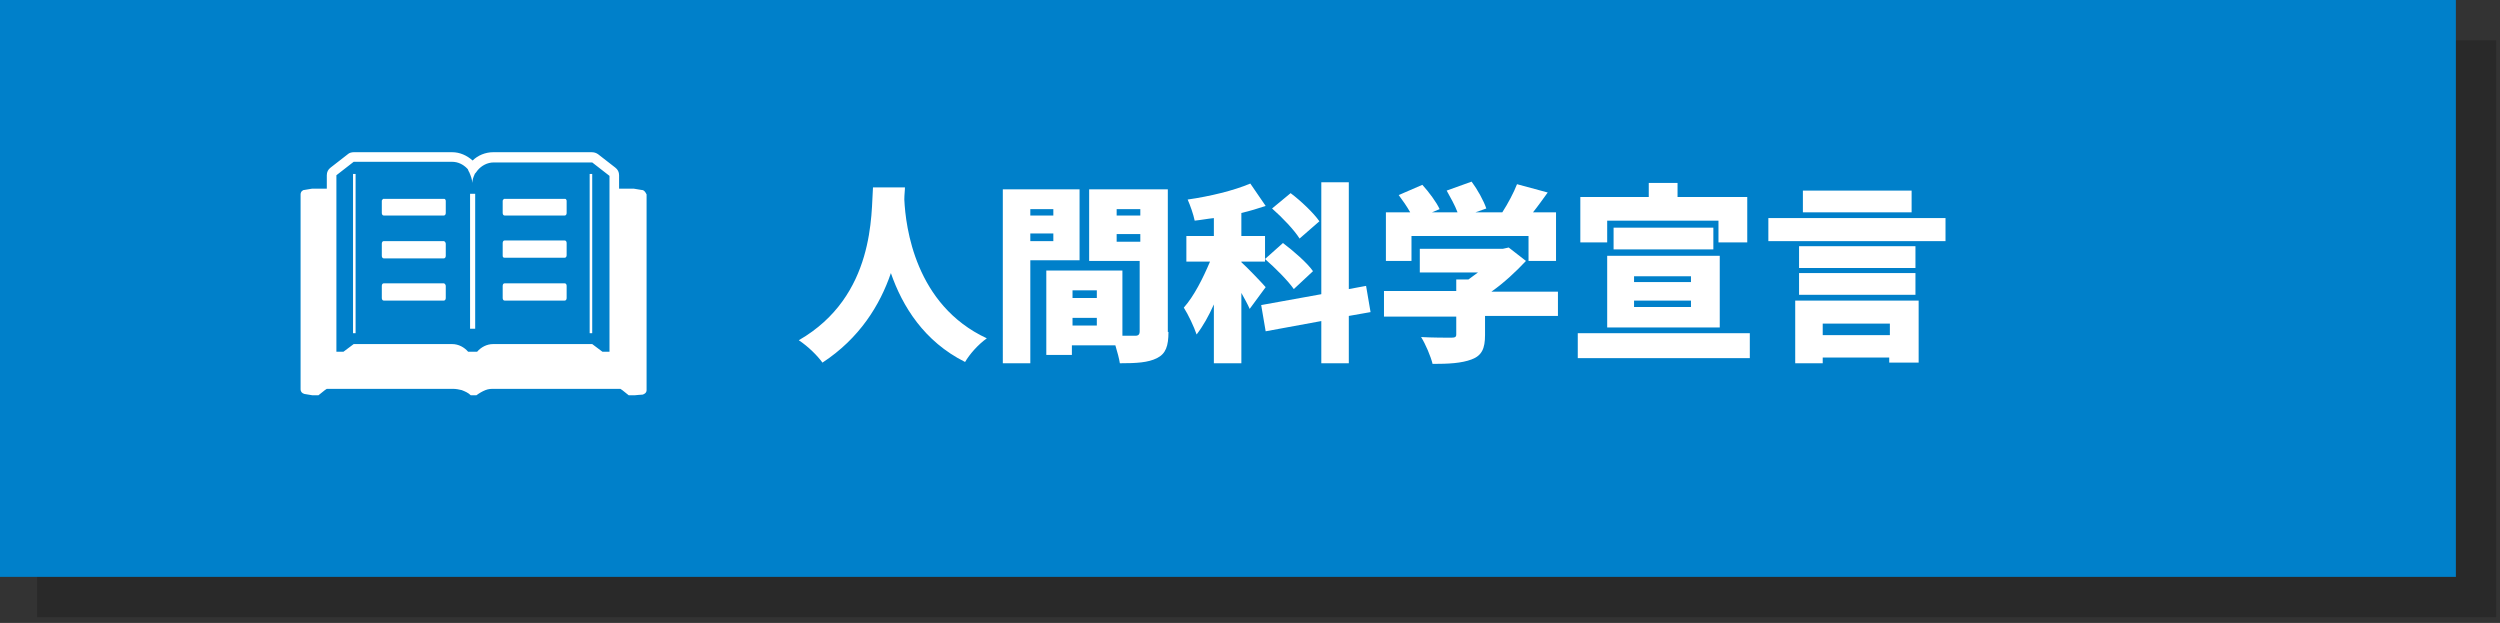 <?xml version="1.0" encoding="utf-8"?>
<!-- Generator: Adobe Illustrator 26.5.0, SVG Export Plug-In . SVG Version: 6.00 Build 0)  -->
<svg version="1.1" id="_レイヤー_2" xmlns="http://www.w3.org/2000/svg" xmlns:xlink="http://www.w3.org/1999/xlink" x="0px"
	 y="0px" viewBox="0 0 390.9 97.4" style="enable-background:new 0 0 390.9 97.4;" xml:space="preserve">
<rect x="0" y="0" width="390.9" height="97.4" fill="#333333" stroke="none"/>
<style type="text/css">
	.st0{opacity:0.2;}
	.st1{fill:#0080CA;}
	.st2{enable-background:new    ;}
	.st3{fill:#FFFFFF;}
</style>
<g>
	<g>
		<g class="st0">
			<rect x="5.8" y="6.3" width="384.5" height="90.2"/>
		</g>
		<g>
			<rect x="-0.5" class="st1" width="384.5" height="90.2"/>
		</g>
	</g>
	<g>
		<g class="st2">
			<path class="st3" d="M141.5,29.2c0,0.6-0.1,1.2-0.1,2c0.2,4.3,1.7,16.5,12.9,21.7c-1.4,1-2.7,2.5-3.4,3.7
				c-6.4-3.2-9.8-8.7-11.6-13.9c-1.7,5-4.9,10.2-10.7,14c-0.8-1.1-2.2-2.5-3.7-3.5c12-6.9,11.3-20,11.6-23.9H141.5z"/>
			<path class="st3" d="M161.1,40.7v16.1h-4.3V29.6h12v11.1H161.1z M161.1,32.7v1h3.6v-1H161.1z M164.7,37.7v-1.2h-3.6v1.2H164.7z
				 M182.7,51.9c0,2.2-0.4,3.4-1.8,4.1c-1.4,0.7-3.2,0.8-5.8,0.8c-0.1-0.7-0.4-1.8-0.7-2.8h-6.8v1.5h-4V42.3h11.9v10.2
				c0.9,0,1.7,0,2,0c0.5,0,0.7-0.2,0.7-0.7v-11h-7.9V29.6h12.3V51.9z M167.7,45.4v1.2h3.8v-1.2H167.7z M171.5,50.9v-1.2h-3.8v1.2
				H171.5z M174.6,32.7v1h3.7v-1H174.6z M178.3,37.8v-1.2h-3.7v1.2H178.3z"/>
			<path class="st3" d="M195.4,48.3c-0.3-0.7-0.8-1.6-1.3-2.5v11h-4.3v-9.2c-0.8,1.8-1.7,3.4-2.7,4.7c-0.4-1.2-1.3-3.1-2-4.2
				c1.6-1.8,3-4.6,4.1-7.2h-3.7v-4h4.3v-2.8c-1,0.1-2,0.3-3,0.4c-0.2-1-0.7-2.4-1.1-3.3c3.5-0.5,7.2-1.4,9.8-2.5l2.4,3.5
				c-1.2,0.4-2.5,0.8-3.8,1.1v3.6h3.7v4h-3.7V41c0.8,0.7,3.2,3.2,3.8,3.9L195.4,48.3z M210.9,49.4v7.4h-4.3v-6.6l-8.7,1.6l-0.7-4.1
				l9.4-1.7V28.5h4.3v16.7l2.7-0.5l0.7,4.1L210.9,49.4z M200.6,38c1.6,1.2,3.8,3.1,4.7,4.4l-3,2.8c-0.9-1.3-2.9-3.3-4.5-4.7
				L200.6,38z M203.2,37.3c-0.8-1.3-2.7-3.3-4.3-4.7l2.9-2.4c1.6,1.2,3.6,3.1,4.5,4.4L203.2,37.3z"/>
			<path class="st3" d="M243.6,49.4h-11.4v3c0,2.1-0.5,3.2-2.1,3.8c-1.6,0.6-3.6,0.7-6.1,0.7c-0.3-1.2-1.1-3.1-1.8-4.2
				c1.7,0.1,4.1,0.1,4.7,0.1c0.6,0,0.8-0.1,0.8-0.5v-2.8h-11.3v-4h11.3v-1.8h1.9c0.5-0.4,1-0.7,1.5-1.1H222v-3.7h13l0.9-0.2l2.7,2.1
				c-1.5,1.6-3.4,3.4-5.4,4.8h10.4V49.4z M220.8,40.8h-4.1v-7.6h3.8c-0.5-0.9-1.2-1.9-1.8-2.7l3.7-1.6c1,1.1,2.2,2.7,2.7,3.8
				l-1.2,0.5h4c-0.4-1.1-1.1-2.3-1.7-3.4l3.9-1.4c0.9,1.2,1.9,3,2.3,4.2l-1.7,0.6h4.2c0.9-1.4,1.8-3.1,2.3-4.4l4.8,1.3
				c-0.8,1.1-1.5,2.1-2.3,3.1h3.6v7.6h-4.3v-3.9h-18.3V40.8z"/>
			<path class="st3" d="M273.6,52.1V56h-26.9v-3.9H273.6z M251.4,37.9h-4.3v-7.1h10.7v-2.2h4.5v2.2h10.9v7.1h-4.5v-3.4h-17.4V37.9z
				 M251.3,40h17.6v11.2h-17.6V40z M267.9,35.6V39h-15.6v-3.4H267.9z M255.5,44.1h8.9v-0.9h-8.9V44.1z M255.5,48h8.9v-1h-8.9V48z"/>
			<path class="st3" d="M304.2,34.1v3.6h-27.7v-3.6H304.2z M280.7,47H300v9.7h-4.6v-0.8H285v0.9h-4.3V47z M299.5,41.9h-18.2v-3.4
				h18.2V41.9z M281.3,42.7h18.2v3.4h-18.2V42.7z M298.9,33.2h-17v-3.4h17V33.2z M285,50.6v1.8h10.5v-1.8H285z"/>
		</g>
	</g>
	<g>
		<path class="st3" d="M100.3,29.7l-1.2-0.2h-2.3v-2.1c0-0.5-0.2-0.9-0.6-1.2l-2.7-2.1c-0.3-0.2-0.6-0.3-1-0.3h-0.2H77.1
			c-1.2,0-2.4,0.5-3.2,1.3c-0.9-0.8-2-1.3-3.2-1.3H55.4h-0.1c-0.3,0-0.7,0.1-0.9,0.3l-2.7,2.1c-0.4,0.3-0.6,0.7-0.6,1.2v2.1h-2.3
			l-1.2,0.2c-0.3,0-0.6,0.3-0.6,0.7v30.5c0,0.3,0.2,0.6,0.6,0.7l1.2,0.2h1l1-0.8l0.3-0.2h19.7c0.5,0,1,0.1,1.4,0.2
			c0.5,0.2,1,0.4,1.4,0.8h0.9c0.4-0.3,0.9-0.6,1.4-0.8s0.9-0.2,1.4-0.2H97l0.3,0.2l1,0.8h1c0.2,0,0.8-0.1,1.2-0.1
			c0.3-0.1,0.6-0.3,0.6-0.7V30.4C100.9,30,100.7,29.7,100.3,29.7z M74.2,27.3c0-0.1,0.1-0.2,0.2-0.3c0.1-0.1,0.2-0.3,0.3-0.4
			c0.6-0.7,1.5-1.2,2.5-1.2h15.4l0,0l2.7,2.1v27.4V55h-1.1l-1.6-1.2H77.1c-1,0-1.9,0.5-2.5,1.2l0,0h-1.4c-0.6-0.7-1.5-1.2-2.5-1.2
			H55.3L53.7,55h-1.1V27.4l2.7-2.1l0,0h15.4c0.9,0,1.7,0.4,2.3,1c0.1,0.1,0.2,0.2,0.2,0.3l0.1,0.2c0,0.1,0.1,0.1,0.1,0.2
			c0.1,0.2,0.2,0.5,0.3,0.8c0,0.1,0.1,0.3,0.1,0.4l0,0c0,0.1,0,0.3,0,0.4C73.9,28.1,74,27.7,74.2,27.3
			C74.1,27.3,74.2,27.3,74.2,27.3z"/>
		<polygon class="st3" points="73.5,30.3 73.5,31.1 73.5,51.2 73.5,51.4 73.5,51.4 73.5,51.4 74.3,51.4 74.3,31.1 74.3,30.3 
			74.3,30.3 		"/>
		<polygon class="st3" points="55.2,27.2 55.2,29.5 55.2,30.3 55.2,31.1 55.2,52 55.2,52.1 55.2,52.1 55.2,52.1 55.6,52.1 
			55.6,31.1 55.6,30.3 55.6,29.5 55.6,27.2 		"/>
		<polygon class="st3" points="92.2,52.1 92.2,52.1 92.6,52.1 92.6,31.1 92.6,30.3 92.6,29.5 92.6,27.2 92.2,27.2 92.2,29.5 
			92.2,30.3 92.2,31.1 92.2,52 		"/>
		<path class="st3" d="M69.5,31.1L69.5,31.1H60h-0.1c-0.1,0.1-0.2,0.2-0.2,0.3v1.9c0,0.2,0.1,0.4,0.3,0.4h9.4c0.2,0,0.3-0.2,0.3-0.4
			v-1.9C69.7,31.3,69.6,31.1,69.5,31.1z"/>
		<path class="st3" d="M69.4,37.7H60c-0.2,0-0.3,0.2-0.3,0.4V40c0,0.2,0.1,0.4,0.3,0.4h9.4c0.2,0,0.3-0.2,0.3-0.4v-1.9
			C69.7,37.9,69.5,37.7,69.4,37.7z"/>
		<path class="st3" d="M69.4,44.3H60c-0.2,0-0.3,0.2-0.3,0.4v1.9c0,0.2,0.1,0.4,0.3,0.4h9.4c0.2,0,0.3-0.2,0.3-0.4v-1.9
			C69.7,44.5,69.5,44.3,69.4,44.3z"/>
		<path class="st3" d="M78.9,33.7h9.4c0.2,0,0.3-0.2,0.3-0.4v-1.9c0-0.1-0.1-0.3-0.2-0.3h-0.1h-9.4h-0.1c-0.1,0.1-0.2,0.2-0.2,0.3
			v1.9C78.6,33.5,78.7,33.7,78.9,33.7z"/>
		<path class="st3" d="M78.9,40.3h9.4c0.2,0,0.3-0.2,0.3-0.4V38c0-0.2-0.1-0.4-0.3-0.4h-9.4c-0.2,0-0.3,0.2-0.3,0.4v2
			C78.6,40.2,78.7,40.3,78.9,40.3z"/>
		<path class="st3" d="M78.9,47h9.4c0.2,0,0.3-0.2,0.3-0.4v-1.9c0-0.2-0.1-0.4-0.3-0.4h-9.4c-0.2,0-0.3,0.2-0.3,0.4v1.9
			C78.6,46.8,78.7,47,78.9,47z"/>
	</g>
</g>
</svg>
